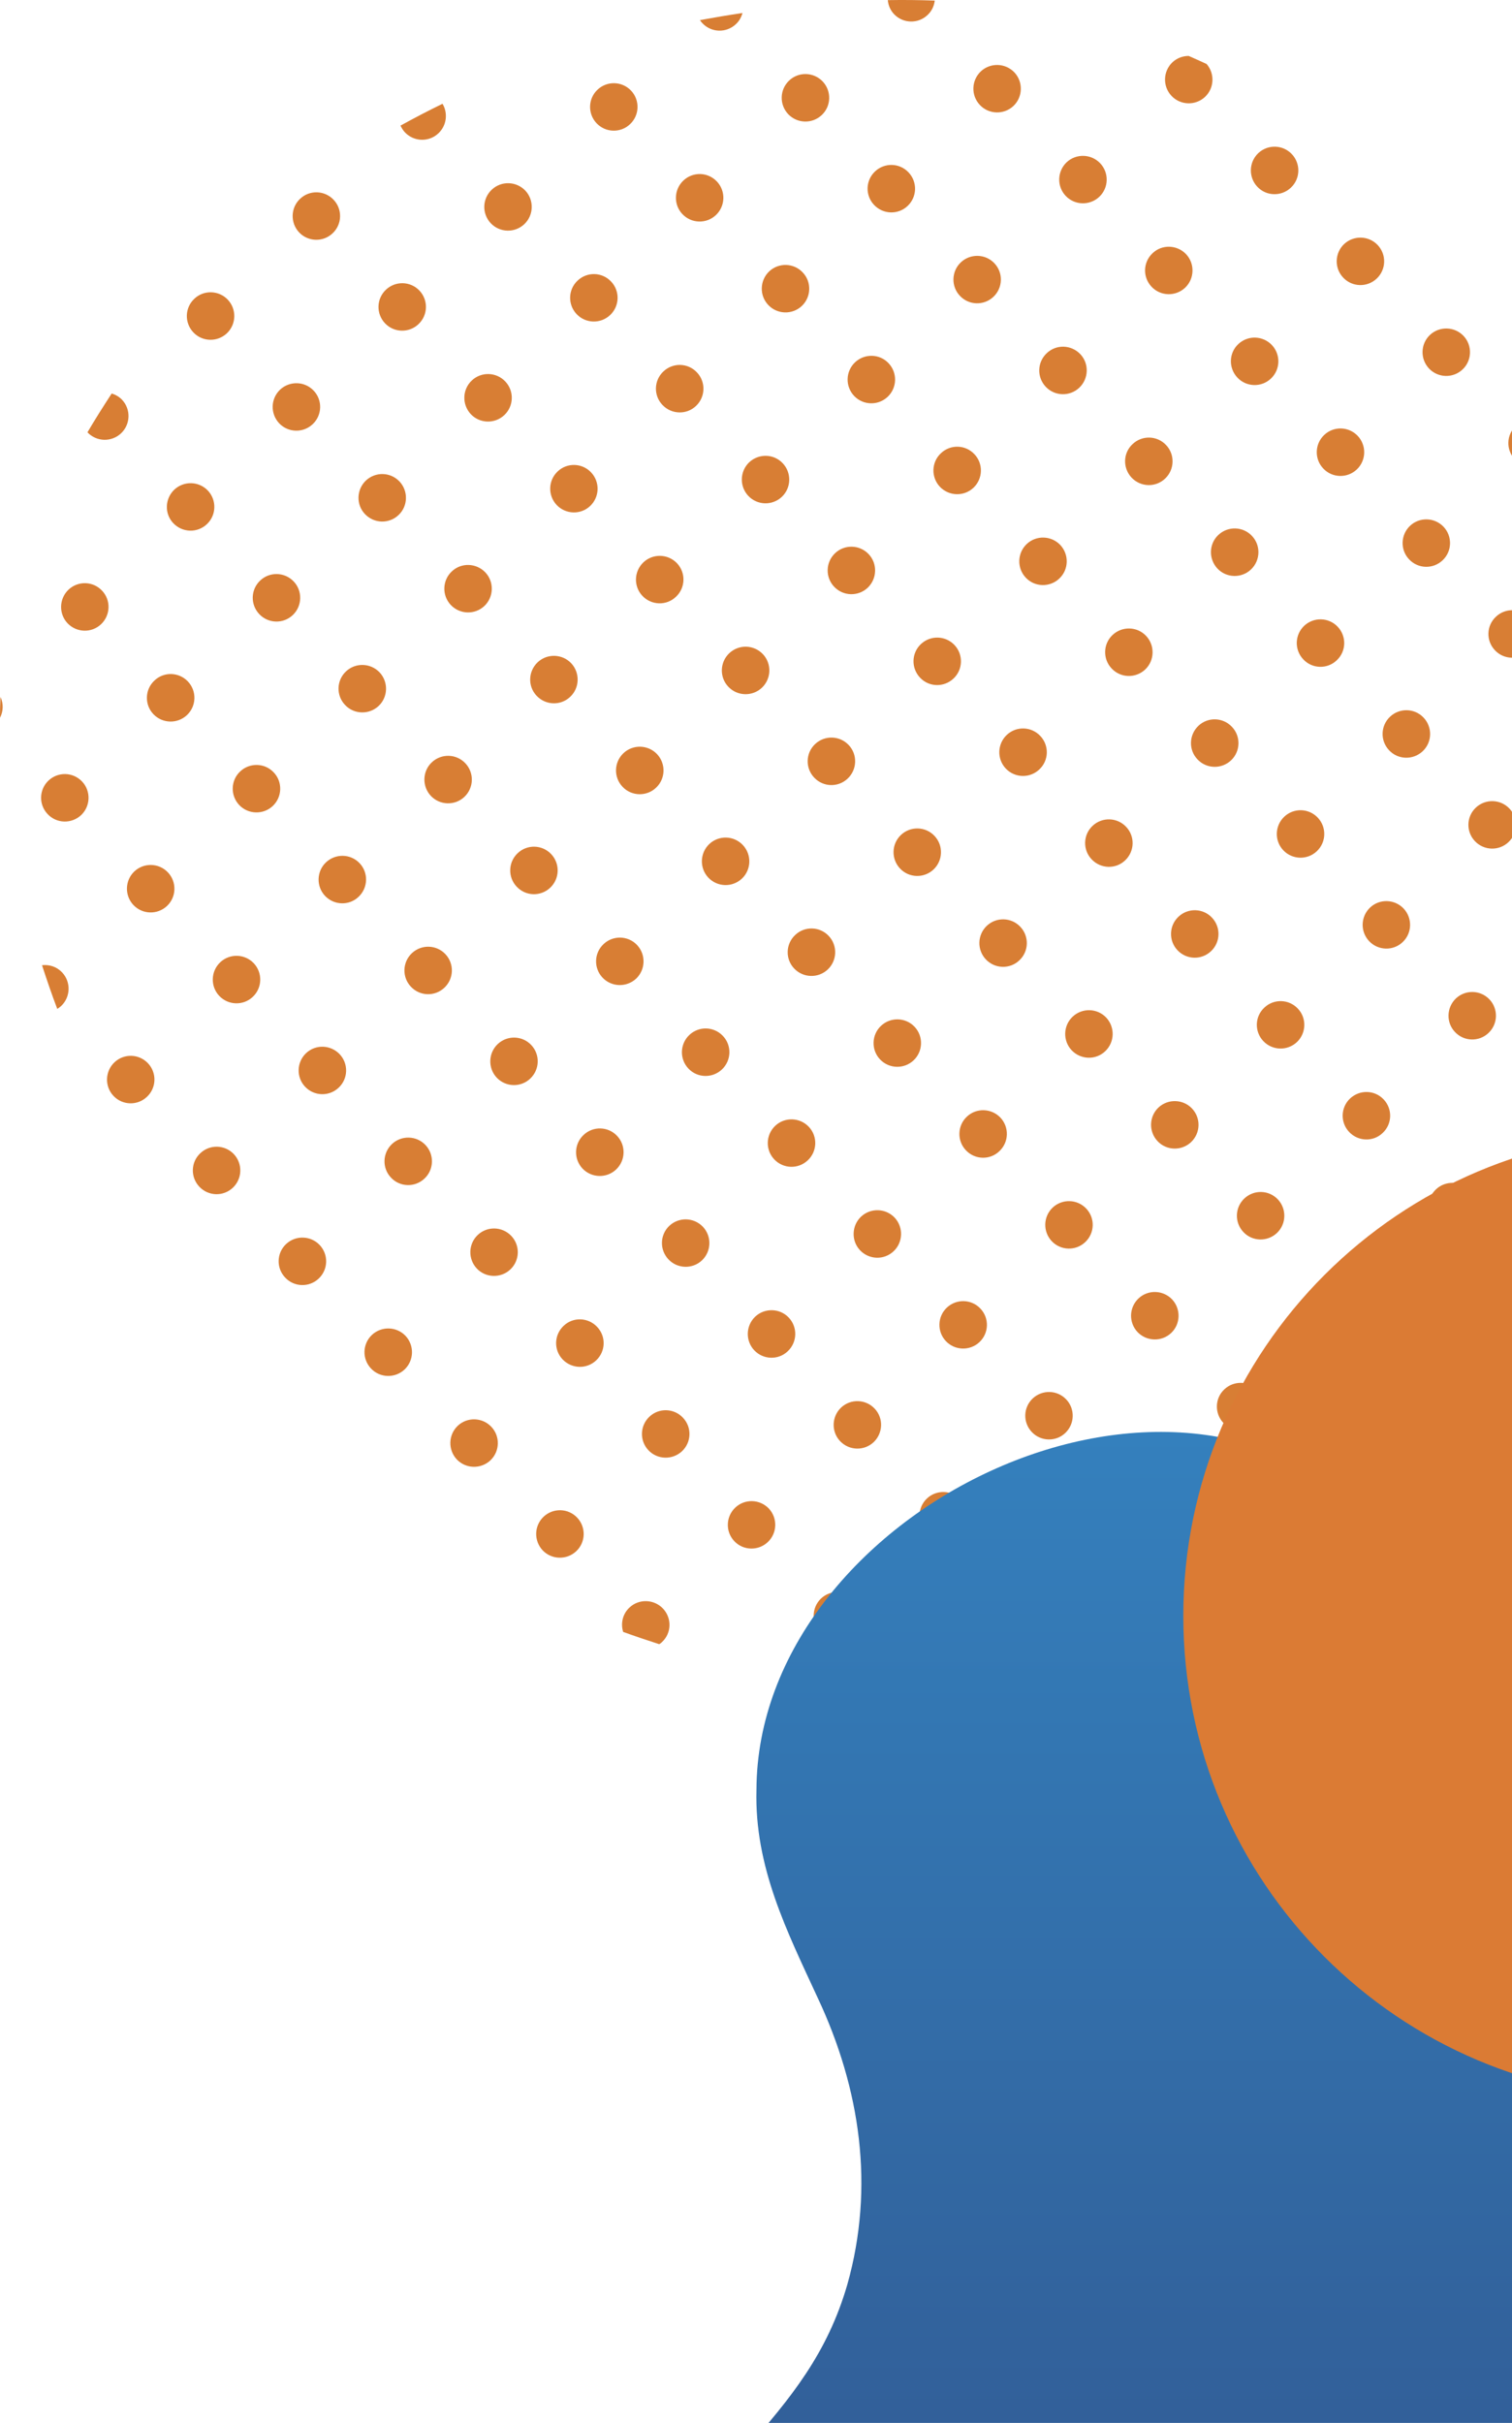<svg width="103" height="165" viewBox="0 0 103 165" fill="none" xmlns="http://www.w3.org/2000/svg">
<g clip-path="url(#clip0)">
<path d="M100.511 139.246C101.129 139.891 101.097 140.917 100.446 141.53C99.801 142.143 98.773 142.111 98.162 141.462C97.549 140.817 97.579 139.789 98.225 139.176C98.875 138.565 99.896 138.595 100.511 139.246Z" fill="#D87E34"/>
<path d="M94.666 133.053C95.279 133.703 95.245 134.729 94.603 135.339C93.953 135.955 92.932 135.925 92.312 135.276C91.706 134.627 91.728 133.603 92.382 132.992C93.027 132.375 94.053 132.402 94.666 133.053Z" fill="#D87E34"/>
<path d="M101.873 126.243C102.484 126.89 102.461 127.916 101.807 128.529C101.16 129.142 100.139 129.115 99.523 128.466C98.908 127.816 98.94 126.795 99.587 126.18C100.234 125.564 101.265 125.596 101.873 126.243Z" fill="#D87E34"/>
<path d="M88.818 126.868C89.433 127.515 89.401 128.538 88.754 129.149C88.105 129.764 87.084 129.737 86.466 129.088C85.853 128.438 85.883 127.415 86.534 126.799C87.183 126.191 88.207 126.216 88.818 126.868Z" fill="#D87E34"/>
<path d="M96.025 120.057C96.636 120.704 96.609 121.728 95.959 122.339C95.312 122.954 94.288 122.924 93.675 122.277C93.063 121.626 93.09 120.606 93.739 119.989C94.391 119.378 95.41 119.406 96.025 120.057Z" fill="#D87E34"/>
<path d="M103.231 113.247C103.844 113.894 103.816 114.917 103.167 115.53C102.523 116.148 101.494 116.114 100.883 115.467C100.268 114.818 100.3 113.794 100.949 113.183C101.596 112.57 102.618 112.597 103.231 113.247Z" fill="#D87E34"/>
<path d="M82.97 120.677C83.585 121.324 83.553 122.345 82.906 122.961C82.257 123.576 81.233 123.551 80.625 122.902C80.007 122.245 80.037 121.228 80.684 120.613C81.329 119.996 82.359 120.03 82.97 120.677Z" fill="#D87E34"/>
<path d="M90.178 113.866C90.79 114.513 90.761 115.539 90.112 116.15C89.463 116.768 88.441 116.736 87.828 116.091C87.215 115.439 87.245 114.416 87.892 113.8C88.543 113.19 89.565 113.219 90.178 113.866Z" fill="#D87E34"/>
<path d="M97.388 107.059C97.996 107.701 97.967 108.729 97.32 109.344C96.668 109.955 95.644 109.926 95.034 109.281C94.421 108.627 94.453 107.606 95.102 106.993C95.749 106.38 96.77 106.407 97.388 107.059Z" fill="#D87E34"/>
<path d="M104.591 100.248C105.204 100.895 105.179 101.917 104.525 102.534C103.882 103.145 102.854 103.118 102.241 102.471C101.628 101.819 101.658 100.795 102.307 100.185C102.956 99.569 103.978 99.601 104.591 100.248Z" fill="#D87E34"/>
<path d="M77.123 114.489C77.738 115.14 77.711 116.159 77.059 116.772C76.41 117.388 75.386 117.358 74.771 116.709C74.156 116.06 74.19 115.038 74.839 114.42C75.481 113.81 76.51 113.842 77.123 114.489Z" fill="#D87E34"/>
<path d="M84.33 107.678C84.943 108.332 84.913 109.349 84.266 109.962C83.615 110.575 82.595 110.548 81.98 109.898C81.369 109.254 81.394 108.23 82.046 107.615C82.695 107.004 83.717 107.029 84.33 107.678Z" fill="#D87E34"/>
<path d="M91.535 100.866C92.148 101.519 92.126 102.539 91.47 103.154C90.827 103.769 89.799 103.737 89.186 103.088C88.573 102.443 88.603 101.415 89.254 100.804C89.901 100.194 90.927 100.214 91.535 100.866Z" fill="#D87E34"/>
<path d="M98.745 94.058C99.361 94.711 99.329 95.731 98.677 96.341C98.035 96.957 97.007 96.925 96.394 96.28C95.781 95.631 95.81 94.609 96.457 93.994C97.109 93.383 98.13 93.408 98.745 94.058Z" fill="#D87E34"/>
<path d="M105.953 87.247C106.564 87.901 106.539 88.923 105.889 89.538C105.238 90.146 104.219 90.114 103.606 89.47C102.99 88.82 103.02 87.799 103.665 87.186C104.316 86.571 105.345 86.598 105.953 87.247Z" fill="#D87E34"/>
<path d="M61.783 115.045C62.426 114.432 63.454 114.461 64.07 115.11C64.605 115.678 64.646 116.529 64.222 117.144C63.257 116.902 62.283 116.65 61.291 116.402C61.239 115.914 61.4 115.408 61.783 115.045Z" fill="#D87E34"/>
<path d="M71.275 108.298C71.888 108.95 71.859 109.971 71.209 110.584C70.56 111.195 69.539 111.168 68.926 110.521C68.313 109.869 68.342 108.847 68.989 108.235C69.641 107.622 70.662 107.651 71.275 108.298Z" fill="#D87E34"/>
<path d="M78.482 101.487C79.097 102.139 79.066 103.158 78.414 103.778C77.772 104.389 76.746 104.361 76.13 103.71C75.522 103.061 75.549 102.037 76.199 101.426C76.848 100.813 77.869 100.84 78.482 101.487Z" fill="#D87E34"/>
<path d="M85.687 94.677C86.3 95.329 86.27 96.348 85.623 96.965C84.979 97.576 83.957 97.551 83.337 96.899C82.729 96.25 82.749 95.226 83.403 94.616C84.052 94.001 85.074 94.028 85.687 94.677Z" fill="#D87E34"/>
<path d="M92.9 87.867C93.515 88.518 93.483 89.54 92.832 90.153C92.187 90.766 91.159 90.741 90.548 90.087C89.933 89.438 89.965 88.416 90.609 87.805C91.258 87.19 92.289 87.222 92.9 87.867Z" fill="#D87E34"/>
<path d="M100.105 81.056C100.72 81.71 100.691 82.732 100.041 83.349C99.39 83.96 98.371 83.93 97.758 83.281C97.138 82.629 97.168 81.608 97.82 80.995C98.469 80.382 99.495 80.412 100.105 81.056Z" fill="#D87E34"/>
<path d="M58.221 108.917C58.832 109.571 58.805 110.591 58.153 111.203C57.504 111.816 56.482 111.789 55.874 111.14C55.257 110.491 55.288 109.469 55.933 108.856C56.585 108.243 57.606 108.273 58.221 108.917Z" fill="#D87E34"/>
<path d="M65.427 102.112C66.04 102.759 66.008 103.785 65.366 104.396C64.715 105.011 63.691 104.979 63.075 104.33C62.465 103.685 62.494 102.661 63.146 102.046C63.793 101.435 64.814 101.463 65.427 102.112Z" fill="#D87E34"/>
<path d="M72.635 95.302C73.248 95.951 73.216 96.97 72.571 97.585C71.924 98.201 70.898 98.167 70.29 97.522C69.67 96.873 69.7 95.851 70.349 95.236C71 94.625 72.022 94.65 72.635 95.302Z" fill="#D87E34"/>
<path d="M79.846 88.489C80.452 89.138 80.43 90.166 79.781 90.777C79.131 91.39 78.105 91.356 77.49 90.713C76.879 90.062 76.907 89.04 77.556 88.425C78.203 87.812 79.231 87.844 79.846 88.489Z" fill="#D87E34"/>
<path d="M87.052 81.681C87.658 82.328 87.636 83.354 86.986 83.967C86.337 84.578 85.309 84.553 84.703 83.903C84.085 83.252 84.117 82.23 84.766 81.617C85.418 81.004 86.435 81.029 87.052 81.681Z" fill="#D87E34"/>
<path d="M94.259 74.873C94.872 75.522 94.843 76.544 94.191 77.154C93.546 77.774 92.523 77.738 91.91 77.091C91.295 76.446 91.32 75.42 91.971 74.807C92.625 74.194 93.646 74.219 94.259 74.873Z" fill="#D87E34"/>
<path d="M101.465 68.06C102.078 68.707 102.048 69.735 101.399 70.346C100.754 70.961 99.728 70.934 99.115 70.28C98.502 69.635 98.534 68.612 99.179 67.994C99.828 67.383 100.852 67.411 101.465 68.06Z" fill="#D87E34"/>
<path d="M42.88 109.474C43.522 108.866 44.55 108.897 45.163 109.542C45.776 110.194 45.754 111.215 45.095 111.826C45.043 111.883 44.977 111.926 44.909 111.969C44.074 111.699 43.252 111.424 42.451 111.133C42.271 110.566 42.41 109.914 42.88 109.474Z" fill="#D87E34"/>
<path d="M52.372 102.729C52.983 103.381 52.953 104.405 52.304 105.015C51.654 105.628 50.633 105.601 50.02 104.952C49.407 104.303 49.439 103.281 50.088 102.668C50.735 102.055 51.757 102.087 52.372 102.729Z" fill="#D87E34"/>
<path d="M59.582 95.926C60.195 96.57 60.161 97.592 59.516 98.21C58.864 98.823 57.845 98.791 57.228 98.141C56.619 97.497 56.649 96.471 57.294 95.858C57.945 95.245 58.967 95.274 59.582 95.926Z" fill="#D87E34"/>
<path d="M66.785 89.113C67.402 89.76 67.375 90.782 66.723 91.397C66.074 92.007 65.05 91.98 64.435 91.331C63.824 90.684 63.852 89.658 64.503 89.047C65.153 88.437 66.176 88.464 66.785 89.113Z" fill="#D87E34"/>
<path d="M73.995 82.303C74.61 82.952 74.583 83.969 73.929 84.587C73.28 85.202 72.26 85.17 71.648 84.525C71.032 83.874 71.064 82.848 71.709 82.237C72.36 81.626 73.382 81.654 73.995 82.303Z" fill="#D87E34"/>
<path d="M81.204 75.491C81.817 76.142 81.788 77.163 81.136 77.781C80.489 78.389 79.463 78.362 78.855 77.713C78.242 77.064 78.269 76.04 78.914 75.425C79.565 74.814 80.591 74.844 81.204 75.491Z" fill="#D87E34"/>
<path d="M88.412 68.687C89.024 69.332 88.993 70.353 88.348 70.966C87.694 71.579 86.675 71.547 86.06 70.9C85.447 70.253 85.472 69.229 86.128 68.619C86.777 68.004 87.799 68.033 88.412 68.687Z" fill="#D87E34"/>
<path d="M95.617 61.872C96.227 62.521 96.203 63.545 95.551 64.158C94.906 64.771 93.88 64.741 93.267 64.092C92.654 63.441 92.684 62.419 93.333 61.804C93.98 61.193 95.004 61.225 95.617 61.872Z" fill="#D87E34"/>
<path d="M102.824 55.062C103.444 55.711 103.41 56.737 102.759 57.35C102.109 57.963 101.088 57.931 100.473 57.282C99.859 56.635 99.886 55.609 100.538 54.998C101.188 54.387 102.212 54.415 102.824 55.062Z" fill="#D87E34"/>
<path d="M39.316 103.349C39.934 104.003 39.904 105.027 39.255 105.637C38.606 106.248 37.58 106.223 36.965 105.576C36.354 104.922 36.383 103.898 37.033 103.286C37.682 102.677 38.703 102.702 39.316 103.349Z" fill="#D87E34"/>
<path d="M46.521 96.543C47.141 97.192 47.111 98.212 46.462 98.827C45.806 99.438 44.784 99.41 44.171 98.761C43.558 98.114 43.588 97.09 44.239 96.477C44.886 95.864 45.908 95.894 46.521 96.543Z" fill="#D87E34"/>
<path d="M53.733 89.731C54.346 90.382 54.317 91.401 53.663 92.021C53.021 92.634 51.992 92.604 51.379 91.953C50.771 91.306 50.8 90.282 51.443 89.667C52.092 89.054 53.123 89.081 53.733 89.731Z" fill="#D87E34"/>
<path d="M60.944 82.92C61.554 83.572 61.523 84.596 60.876 85.208C60.226 85.824 59.205 85.794 58.587 85.143C57.977 84.496 58.011 83.469 58.653 82.857C59.305 82.244 60.324 82.271 60.944 82.92Z" fill="#D87E34"/>
<path d="M68.151 76.11C68.761 76.761 68.734 77.785 68.076 78.398C67.433 79.016 66.41 78.984 65.797 78.332C65.184 77.688 65.213 76.659 65.86 76.049C66.507 75.431 67.536 75.465 68.151 76.11Z" fill="#D87E34"/>
<path d="M75.356 69.297C75.969 69.953 75.938 70.975 75.288 71.59C74.641 72.205 73.62 72.171 73.004 71.524C72.394 70.877 72.419 69.849 73.07 69.236C73.722 68.623 74.743 68.652 75.356 69.297Z" fill="#D87E34"/>
<path d="M82.564 62.494C83.177 63.143 83.148 64.167 82.496 64.777C81.847 65.393 80.825 65.361 80.213 64.712C79.6 64.067 79.629 63.041 80.278 62.43C80.925 61.815 81.954 61.842 82.564 62.494Z" fill="#D87E34"/>
<path d="M89.77 55.684C90.383 56.331 90.353 57.357 89.707 57.965C89.06 58.583 88.033 58.551 87.421 57.904C86.805 57.257 86.837 56.231 87.486 55.618C88.133 55.005 89.157 55.032 89.77 55.684Z" fill="#D87E34"/>
<path d="M96.977 48.871C97.594 49.523 97.565 50.546 96.916 51.159C96.262 51.772 95.238 51.745 94.63 51.096C94.012 50.447 94.042 49.42 94.691 48.81C95.34 48.194 96.368 48.222 96.977 48.871Z" fill="#D87E34"/>
<path d="M104.182 42.061C104.802 42.71 104.77 43.736 104.121 44.349C103.472 44.966 102.446 44.932 101.837 44.283C101.22 43.634 101.249 42.61 101.905 41.999C102.548 41.384 103.571 41.411 104.182 42.061Z" fill="#D87E34"/>
<path d="M33.472 97.167C34.085 97.814 34.056 98.836 33.407 99.451C32.753 100.06 31.731 100.032 31.116 99.385C30.51 98.734 30.533 97.712 31.184 97.095C31.833 96.484 32.859 96.516 33.472 97.167Z" fill="#D87E34"/>
<path d="M40.674 90.357C41.294 91.007 41.264 92.023 40.615 92.639C39.966 93.256 38.944 93.224 38.324 92.573C37.711 91.924 37.741 90.904 38.395 90.289C39.037 89.674 40.061 89.706 40.674 90.357Z" fill="#D87E34"/>
<path d="M47.886 83.547C48.494 84.196 48.465 85.213 47.822 85.828C47.173 86.443 46.142 86.409 45.536 85.762C44.923 85.118 44.948 84.089 45.595 83.479C46.245 82.868 47.266 82.895 47.886 83.547Z" fill="#D87E34"/>
<path d="M55.096 76.734C55.711 77.383 55.679 78.407 55.027 79.018C54.378 79.633 53.357 79.601 52.744 78.954C52.129 78.305 52.16 77.283 52.809 76.668C53.452 76.058 54.48 76.085 55.096 76.734Z" fill="#D87E34"/>
<path d="M62.303 69.924C62.914 70.573 62.884 71.597 62.235 72.21C61.586 72.82 60.564 72.793 59.949 72.144C59.336 71.495 59.368 70.471 60.015 69.86C60.666 69.247 61.688 69.275 62.303 69.924Z" fill="#D87E34"/>
<path d="M69.506 63.114C70.121 63.763 70.094 64.787 69.44 65.4C68.796 66.013 67.772 65.986 67.157 65.334C66.546 64.687 66.571 63.661 67.225 63.046C67.874 62.435 68.895 62.465 69.506 63.114Z" fill="#D87E34"/>
<path d="M76.714 56.308C77.329 56.953 77.297 57.977 76.648 58.59C76.004 59.205 74.982 59.175 74.365 58.521C73.751 57.879 73.774 56.85 74.43 56.238C75.079 55.627 76.106 55.657 76.714 56.308Z" fill="#D87E34"/>
<path d="M83.921 49.498C84.539 50.142 84.509 51.168 83.862 51.779C83.209 52.394 82.183 52.365 81.572 51.711C80.959 51.066 80.989 50.045 81.638 49.427C82.285 48.814 83.311 48.846 83.921 49.498Z" fill="#D87E34"/>
<path d="M91.129 42.685C91.74 43.334 91.717 44.353 91.061 44.966C90.418 45.584 89.39 45.552 88.784 44.905C88.166 44.256 88.194 43.232 88.843 42.617C89.492 42.008 90.516 42.033 91.129 42.685Z" fill="#D87E34"/>
<path d="M98.341 35.877C98.949 36.524 98.922 37.545 98.273 38.156C97.624 38.773 96.6 38.744 95.989 38.09C95.376 37.445 95.406 36.424 96.053 35.809C96.702 35.196 97.726 35.227 98.341 35.877Z" fill="#D87E34"/>
<path d="M105.547 29.067C106.157 29.713 106.13 30.737 105.479 31.35C104.832 31.961 103.81 31.934 103.193 31.287C102.582 30.635 102.609 29.611 103.261 29.001C103.908 28.385 104.934 28.413 105.547 29.067Z" fill="#D87E34"/>
<path d="M27.626 90.972C28.234 91.624 28.209 92.645 27.56 93.263C26.91 93.871 25.884 93.846 25.276 93.197C24.656 92.546 24.686 91.524 25.335 90.909C25.989 90.298 27.008 90.325 27.626 90.972Z" fill="#D87E34"/>
<path d="M34.833 84.169C35.443 84.814 35.416 85.835 34.767 86.448C34.117 87.061 33.087 87.031 32.481 86.387C31.868 85.735 31.9 84.711 32.542 84.103C33.189 83.488 34.217 83.515 34.833 84.169Z" fill="#D87E34"/>
<path d="M42.038 77.354C42.651 78.001 42.621 79.025 41.972 79.642C41.323 80.255 40.301 80.226 39.684 79.581C39.068 78.93 39.1 77.901 39.754 77.29C40.403 76.675 41.425 76.703 42.038 77.354Z" fill="#D87E34"/>
<path d="M49.245 70.546C49.858 71.191 49.833 72.214 49.177 72.832C48.528 73.44 47.508 73.42 46.893 72.766C46.28 72.117 46.312 71.091 46.961 70.48C47.611 69.865 48.632 69.897 49.245 70.546Z" fill="#D87E34"/>
<path d="M56.453 63.736C57.066 64.385 57.035 65.409 56.388 66.022C55.738 66.633 54.717 66.603 54.102 65.958C53.482 65.307 53.518 64.283 54.17 63.672C54.819 63.055 55.84 63.087 56.453 63.736Z" fill="#D87E34"/>
<path d="M63.659 56.925C64.274 57.575 64.242 58.592 63.598 59.209C62.948 59.824 61.92 59.797 61.309 59.143C60.699 58.494 60.726 57.472 61.375 56.859C62.024 56.247 63.048 56.274 63.659 56.925Z" fill="#D87E34"/>
<path d="M70.866 50.118C71.481 50.764 71.456 51.788 70.8 52.399C70.155 53.014 69.131 52.987 68.516 52.338C67.901 51.686 67.933 50.665 68.582 50.049C69.231 49.437 70.251 49.464 70.866 50.118Z" fill="#D87E34"/>
<path d="M78.074 43.304C78.685 43.954 78.66 44.978 78.013 45.593C77.359 46.206 76.34 46.176 75.729 45.527C75.11 44.876 75.141 43.852 75.788 43.243C76.442 42.628 77.464 42.657 78.074 43.304Z" fill="#D87E34"/>
<path d="M85.286 36.496C85.899 37.143 85.867 38.169 85.218 38.782C84.571 39.395 83.542 39.366 82.932 38.717C82.323 38.067 82.346 37.041 82.995 36.431C83.647 35.815 84.673 35.843 85.286 36.496Z" fill="#D87E34"/>
<path d="M92.491 29.686C93.102 30.335 93.075 31.359 92.425 31.972C91.776 32.583 90.752 32.556 90.141 31.904C89.529 31.257 89.558 30.235 90.205 29.623C90.852 29.005 91.876 29.035 92.491 29.686Z" fill="#D87E34"/>
<path d="M99.699 22.876C100.309 23.52 100.282 24.547 99.633 25.16C98.984 25.772 97.962 25.747 97.345 25.094C96.736 24.444 96.761 23.425 97.41 22.81C98.06 22.199 99.086 22.229 99.699 22.876Z" fill="#D87E34"/>
<path d="M21.777 84.786C22.39 85.438 22.361 86.455 21.711 87.07C21.062 87.685 20.038 87.656 19.428 87.004C18.812 86.359 18.837 85.336 19.487 84.721C20.14 84.108 21.162 84.137 21.777 84.786Z" fill="#D87E34"/>
<path d="M28.985 77.976C29.596 78.623 29.569 79.649 28.917 80.26C28.268 80.877 27.239 80.848 26.633 80.194C26.02 79.549 26.05 78.528 26.699 77.91C27.349 77.3 28.37 77.327 28.985 77.976Z" fill="#D87E34"/>
<path d="M36.19 71.166C36.803 71.817 36.772 72.836 36.122 73.452C35.475 74.067 34.454 74.037 33.839 73.39C33.228 72.739 33.257 71.715 33.907 71.1C34.556 70.489 35.578 70.516 36.19 71.166Z" fill="#D87E34"/>
<path d="M43.396 64.355C44.011 65.007 43.979 66.028 43.337 66.643C42.681 67.254 41.661 67.225 41.046 66.578C40.433 65.928 40.463 64.904 41.114 64.294C41.764 63.679 42.785 63.708 43.396 64.355Z" fill="#D87E34"/>
<path d="M50.603 57.547C51.216 58.194 51.187 59.218 50.544 59.831C49.888 60.444 48.873 60.417 48.254 59.768C47.641 59.121 47.67 58.094 48.319 57.477C48.969 56.869 49.99 56.894 50.603 57.547Z" fill="#D87E34"/>
<path d="M57.815 50.737C58.426 51.384 58.394 52.406 57.745 53.021C57.098 53.636 56.074 53.606 55.465 52.955C54.848 52.31 54.877 51.282 55.527 50.671C56.176 50.058 57.2 50.085 57.815 50.737Z" fill="#D87E34"/>
<path d="M65.021 43.926C65.636 44.578 65.602 45.6 64.955 46.208C64.301 46.825 63.284 46.798 62.675 46.149C62.058 45.497 62.085 44.471 62.735 43.861C63.384 43.25 64.403 43.275 65.021 43.926Z" fill="#D87E34"/>
<path d="M72.231 37.116C72.837 37.766 72.812 38.789 72.161 39.4C71.516 40.013 70.487 39.988 69.877 39.339C69.262 38.687 69.293 37.666 69.94 37.05C70.59 36.435 71.616 36.467 72.231 37.116Z" fill="#D87E34"/>
<path d="M79.434 30.306C80.051 30.955 80.017 31.979 79.37 32.592C78.723 33.207 77.701 33.178 77.086 32.526C76.475 31.877 76.496 30.853 77.152 30.245C77.797 29.629 78.821 29.654 79.434 30.306Z" fill="#D87E34"/>
<path d="M86.643 23.498C87.254 24.145 87.229 25.168 86.577 25.781C85.928 26.394 84.907 26.365 84.294 25.715C83.681 25.066 83.703 24.042 84.355 23.432C85.007 22.817 86.03 22.851 86.643 23.498Z" fill="#D87E34"/>
<path d="M93.85 16.688C94.463 17.335 94.434 18.358 93.784 18.971C93.135 19.587 92.111 19.555 91.503 18.908C90.885 18.261 90.917 17.235 91.562 16.622C92.213 16.013 93.235 16.038 93.85 16.688Z" fill="#D87E34"/>
<path d="M15.93 78.596C16.54 79.247 16.513 80.266 15.864 80.882C15.212 81.499 14.191 81.465 13.58 80.816C12.965 80.167 12.99 79.145 13.646 78.534C14.293 77.919 15.315 77.947 15.93 78.596Z" fill="#D87E34"/>
<path d="M23.137 71.79C23.748 72.435 23.723 73.461 23.069 74.072C22.42 74.687 21.399 74.657 20.783 74.006C20.173 73.361 20.202 72.337 20.847 71.724C21.494 71.109 22.515 71.139 23.137 71.79Z" fill="#D87E34"/>
<path d="M30.34 64.977C30.955 65.624 30.924 66.65 30.274 67.261C29.627 67.876 28.606 67.851 27.991 67.195C27.38 66.55 27.407 65.526 28.059 64.911C28.708 64.301 29.73 64.328 30.34 64.977Z" fill="#D87E34"/>
<path d="M37.547 58.165C38.163 58.817 38.131 59.84 37.482 60.453C36.832 61.066 35.813 61.041 35.198 60.383C34.585 59.74 34.614 58.715 35.264 58.102C35.915 57.486 36.937 57.518 37.547 58.165Z" fill="#D87E34"/>
<path d="M44.762 51.359C45.368 52.006 45.346 53.03 44.69 53.645C44.047 54.256 43.017 54.231 42.406 53.577C41.791 52.928 41.822 51.904 42.472 51.291C43.119 50.68 44.147 50.708 44.762 51.359Z" fill="#D87E34"/>
<path d="M51.968 44.546C52.581 45.196 52.551 46.217 51.902 46.835C51.253 47.445 50.224 47.418 49.611 46.764C48.999 46.117 49.035 45.096 49.677 44.485C50.333 43.868 51.348 43.897 51.968 44.546Z" fill="#D87E34"/>
<path d="M59.173 37.736C59.788 38.385 59.754 39.407 59.109 40.025C58.458 40.637 57.436 40.608 56.821 39.954C56.21 39.307 56.238 38.288 56.887 37.673C57.536 37.057 58.562 37.089 59.173 37.736Z" fill="#D87E34"/>
<path d="M66.376 30.928C66.995 31.575 66.961 32.601 66.317 33.214C65.667 33.827 64.644 33.797 64.028 33.15C63.415 32.499 63.443 31.473 64.099 30.864C64.748 30.247 65.767 30.279 66.376 30.928Z" fill="#D87E34"/>
<path d="M73.592 24.117C74.203 24.762 74.171 25.788 73.522 26.404C72.875 27.016 71.853 26.991 71.236 26.338C70.623 25.688 70.652 24.667 71.304 24.054C71.951 23.436 72.972 23.468 73.592 24.117Z" fill="#D87E34"/>
<path d="M80.796 17.307C81.406 17.956 81.379 18.98 80.73 19.596C80.08 20.204 79.057 20.179 78.446 19.527C77.831 18.878 77.862 17.857 78.512 17.246C79.154 16.628 80.18 16.663 80.796 17.307Z" fill="#D87E34"/>
<path d="M88.003 10.497C88.614 11.149 88.589 12.168 87.937 12.781C87.286 13.394 86.264 13.369 85.653 12.72C85.038 12.066 85.07 11.046 85.715 10.431C86.366 9.818 87.388 9.846 88.003 10.497Z" fill="#D87E34"/>
<path d="M10.082 72.41C10.693 73.059 10.663 74.076 10.014 74.691C9.365 75.309 8.343 75.281 7.73 74.63C7.117 73.981 7.149 72.957 7.798 72.342C8.445 71.731 9.467 71.758 10.082 72.41Z" fill="#D87E34"/>
<path d="M17.287 65.597C17.9 66.249 17.87 67.272 17.221 67.885C16.572 68.498 15.55 68.469 14.935 67.819C14.324 67.17 14.352 66.149 15.003 65.531C15.646 64.921 16.674 64.948 17.287 65.597Z" fill="#D87E34"/>
<path d="M24.499 58.787C25.114 59.438 25.075 60.464 24.426 61.073C23.784 61.69 22.758 61.658 22.142 61.009C21.532 60.364 21.559 59.336 22.208 58.725C22.86 58.112 23.886 58.135 24.499 58.787Z" fill="#D87E34"/>
<path d="M31.7 51.978C32.315 52.628 32.283 53.649 31.641 54.262C30.992 54.88 29.961 54.848 29.35 54.199C28.742 53.552 28.767 52.526 29.416 51.913C30.066 51.302 31.087 51.327 31.7 51.978Z" fill="#D87E34"/>
<path d="M38.912 45.168C39.518 45.815 39.496 46.843 38.842 47.454C38.197 48.069 37.176 48.038 36.558 47.386C35.943 46.741 35.975 45.722 36.624 45.102C37.271 44.492 38.299 44.521 38.912 45.168Z" fill="#D87E34"/>
<path d="M46.119 38.358C46.732 39.007 46.7 40.033 46.046 40.642C45.404 41.259 44.382 41.23 43.763 40.581C43.15 39.931 43.179 38.91 43.835 38.29C44.484 37.682 45.506 37.713 46.119 38.358Z" fill="#D87E34"/>
<path d="M53.321 31.547C53.934 32.197 53.909 33.221 53.26 33.836C52.61 34.446 51.589 34.419 50.976 33.77C50.363 33.121 50.392 32.097 51.037 31.482C51.693 30.871 52.712 30.898 53.321 31.547Z" fill="#D87E34"/>
<path d="M60.53 24.735C61.148 25.387 61.116 26.41 60.469 27.023C59.819 27.636 58.798 27.609 58.181 26.96C57.572 26.311 57.597 25.289 58.246 24.674C58.898 24.061 59.922 24.086 60.53 24.735Z" fill="#D87E34"/>
<path d="M67.74 17.929C68.355 18.576 68.323 19.6 67.674 20.213C67.027 20.826 66.003 20.799 65.391 20.147C64.778 19.503 64.807 18.477 65.454 17.866C66.106 17.253 67.129 17.28 67.74 17.929Z" fill="#D87E34"/>
<path d="M74.947 11.119C75.562 11.771 75.531 12.79 74.886 13.403C74.23 14.018 73.208 13.986 72.598 13.341C71.983 12.692 72.014 11.671 72.659 11.053C73.308 10.443 74.332 10.472 74.947 11.119Z" fill="#D87E34"/>
<path d="M82.09 6.597C81.438 7.208 80.416 7.176 79.806 6.531C79.191 5.882 79.222 4.858 79.867 4.243C80.18 3.952 80.575 3.809 80.975 3.809C81.386 3.986 81.788 4.172 82.196 4.359C82.761 5.01 82.725 5.995 82.09 6.597Z" fill="#D87E34"/>
<path d="M4.231 66.221C4.844 66.871 4.815 67.892 4.165 68.51C4.081 68.587 3.991 68.648 3.902 68.707C3.523 67.715 3.187 66.721 2.862 65.731C3.355 65.672 3.863 65.831 4.231 66.221Z" fill="#D87E34"/>
<path d="M11.44 59.411C12.052 60.06 12.027 61.082 11.374 61.699C10.724 62.308 9.703 62.28 9.088 61.631C8.477 60.982 8.504 59.958 9.153 59.343C9.805 58.732 10.827 58.762 11.44 59.411Z" fill="#D87E34"/>
<path d="M18.644 52.598C19.266 53.248 19.228 54.271 18.585 54.884C17.936 55.497 16.907 55.468 16.295 54.821C15.682 54.172 15.711 53.145 16.36 52.537C17.01 51.922 18.034 51.949 18.644 52.598Z" fill="#D87E34"/>
<path d="M25.859 45.79C26.465 46.437 26.442 47.461 25.793 48.076C25.142 48.687 24.113 48.655 23.509 48.011C22.887 47.359 22.919 46.337 23.568 45.724C24.218 45.112 25.237 45.139 25.859 45.79Z" fill="#D87E34"/>
<path d="M33.065 38.983C33.671 39.627 33.644 40.649 32.999 41.266C32.35 41.877 31.328 41.85 30.71 41.2C30.095 40.549 30.127 39.525 30.776 38.914C31.423 38.299 32.445 38.333 33.065 38.983Z" fill="#D87E34"/>
<path d="M40.268 32.172C40.878 32.817 40.853 33.843 40.204 34.456C39.557 35.069 38.536 35.037 37.92 34.388C37.31 33.739 37.337 32.719 37.989 32.104C38.638 31.489 39.659 31.523 40.268 32.172Z" fill="#D87E34"/>
<path d="M47.477 25.362C48.093 26.011 48.061 27.033 47.412 27.646C46.769 28.259 45.741 28.227 45.128 27.578C44.511 26.93 44.538 25.909 45.194 25.294C45.845 24.679 46.865 24.708 47.477 25.362Z" fill="#D87E34"/>
<path d="M54.682 18.552C55.3 19.198 55.268 20.222 54.621 20.837C53.969 21.448 52.945 21.416 52.335 20.769C51.72 20.12 51.751 19.101 52.398 18.481C53.047 17.873 54.071 17.9 54.682 18.552Z" fill="#D87E34"/>
<path d="M61.892 11.741C62.507 12.388 62.48 13.412 61.826 14.027C61.182 14.637 60.156 14.608 59.543 13.954C58.93 13.309 58.959 12.288 59.608 11.675C60.258 11.062 61.279 11.087 61.892 11.741Z" fill="#D87E34"/>
<path d="M69.1 4.928C69.71 5.577 69.683 6.601 69.038 7.216C68.387 7.827 67.361 7.798 66.752 7.151C66.135 6.499 66.167 5.478 66.816 4.86C67.463 4.256 68.485 4.283 69.1 4.928Z" fill="#D87E34"/>
<path d="M5.591 53.221C6.204 53.867 6.172 54.896 5.529 55.507C4.876 56.117 3.852 56.09 3.246 55.441C2.626 54.791 2.656 53.77 3.305 53.155C3.961 52.539 4.978 52.574 5.591 53.221Z" fill="#D87E34"/>
<path d="M12.797 46.405C13.416 47.057 13.387 48.081 12.738 48.696C12.086 49.311 11.06 49.279 10.447 48.632C9.834 47.983 9.864 46.955 10.52 46.346C11.162 45.729 12.184 45.761 12.797 46.405Z" fill="#D87E34"/>
<path d="M20.011 39.602C20.622 40.249 20.592 41.275 19.943 41.888C19.294 42.501 18.272 42.469 17.662 41.822C17.046 41.173 17.071 40.149 17.725 39.534C18.37 38.921 19.396 38.95 20.011 39.602Z" fill="#D87E34"/>
<path d="M27.215 32.789C27.823 33.439 27.798 34.465 27.151 35.073C26.502 35.691 25.48 35.661 24.86 35.007C24.247 34.363 24.282 33.339 24.926 32.724C25.582 32.111 26.597 32.14 27.215 32.789Z" fill="#D87E34"/>
<path d="M34.422 25.979C35.037 26.631 35.005 27.655 34.356 28.267C33.709 28.878 32.68 28.851 32.072 28.204C31.461 27.552 31.489 26.526 32.138 25.913C32.783 25.3 33.811 25.33 34.422 25.979Z" fill="#D87E34"/>
<path d="M41.629 19.174C42.245 19.818 42.213 20.846 41.563 21.455C40.914 22.068 39.891 22.038 39.28 21.391C38.665 20.742 38.696 19.716 39.346 19.11C39.995 18.492 41.017 18.522 41.629 19.174Z" fill="#D87E34"/>
<path d="M48.837 12.361C49.447 13.005 49.42 14.032 48.771 14.645C48.126 15.258 47.098 15.23 46.487 14.581C45.872 13.936 45.904 12.91 46.551 12.297C47.2 11.68 48.221 11.707 48.837 12.361Z" fill="#D87E34"/>
<path d="M56.044 5.55C56.659 6.202 56.627 7.226 55.98 7.834C55.329 8.449 54.307 8.42 53.692 7.773C53.079 7.119 53.109 6.1 53.758 5.485C54.405 4.869 55.431 4.903 56.044 5.55Z" fill="#D87E34"/>
<path d="M60.903 0.963C60.649 0.693 60.51 0.357 60.478 0.009C61.561 -0.011 62.626 0.002 63.677 0.039C63.634 0.406 63.473 0.758 63.184 1.024C62.54 1.639 61.514 1.607 60.903 0.963Z" fill="#D87E34"/>
<path d="M0 48.88C0 48.401 0.007 47.927 0.032 47.461C0.243 47.913 0.229 48.442 0 48.88Z" fill="#D87E34"/>
<path d="M6.949 40.222C7.568 40.869 7.532 41.893 6.887 42.508C6.238 43.123 5.216 43.091 4.599 42.442C3.991 41.795 4.022 40.773 4.665 40.158C5.314 39.543 6.336 39.57 6.949 40.222Z" fill="#D87E34"/>
<path d="M14.161 33.409C14.774 34.063 14.744 35.082 14.095 35.695C13.446 36.31 12.424 36.281 11.805 35.629C11.192 34.985 11.228 33.963 11.873 33.346C12.526 32.733 13.548 32.764 14.161 33.409Z" fill="#D87E34"/>
<path d="M21.367 26.603C21.982 27.248 21.95 28.274 21.303 28.885C20.654 29.5 19.632 29.473 19.017 28.826C18.406 28.174 18.429 27.153 19.083 26.533C19.734 25.927 20.756 25.954 21.367 26.603Z" fill="#D87E34"/>
<path d="M28.574 19.791C29.189 20.442 29.157 21.464 28.508 22.075C27.861 22.69 26.837 22.663 26.224 22.013C25.611 21.362 25.641 20.34 26.29 19.73C26.939 19.114 27.963 19.144 28.574 19.791Z" fill="#D87E34"/>
<path d="M35.789 12.983C36.392 13.63 36.365 14.653 35.716 15.266C35.065 15.879 34.043 15.847 33.432 15.203C32.817 14.551 32.849 13.532 33.498 12.919C34.147 12.304 35.167 12.333 35.789 12.983Z" fill="#D87E34"/>
<path d="M42.989 6.172C43.6 6.819 43.572 7.843 42.921 8.456C42.279 9.069 41.25 9.042 40.639 8.392C40.024 7.741 40.056 6.717 40.703 6.109C41.352 5.494 42.374 5.523 42.989 6.172Z" fill="#D87E34"/>
<path d="M47.849 1.582C47.784 1.514 47.731 1.446 47.682 1.369C48.662 1.19 49.625 1.028 50.578 0.885C50.506 1.165 50.362 1.43 50.129 1.646C49.48 2.259 48.458 2.229 47.849 1.582Z" fill="#D87E34"/>
<path d="M8.247 29.509C7.597 30.12 6.576 30.093 5.963 29.446C5.963 29.444 5.963 29.446 5.956 29.444C6.492 28.531 7.05 27.655 7.609 26.797C7.868 26.876 8.113 27.015 8.313 27.221C8.925 27.873 8.896 28.894 8.247 29.509Z" fill="#D87E34"/>
<path d="M15.518 20.41C16.133 21.062 16.102 22.083 15.455 22.698C14.806 23.309 13.782 23.284 13.169 22.633C12.556 21.981 12.585 20.959 13.235 20.349C13.877 19.731 14.908 19.763 15.518 20.41Z" fill="#D87E34"/>
<path d="M20.377 15.827C19.764 15.176 19.793 14.147 20.442 13.539C21.092 12.921 22.113 12.956 22.726 13.605C23.339 14.249 23.31 15.276 22.66 15.886C22.016 16.501 20.989 16.472 20.377 15.827Z" fill="#D87E34"/>
<path d="M29.866 9.078C29.223 9.691 28.195 9.662 27.584 9.012C27.457 8.878 27.362 8.719 27.282 8.554C28.233 8.029 29.182 7.537 30.145 7.067C30.526 7.705 30.431 8.545 29.866 9.078Z" fill="#D87E34"/>
<path d="M106.416 220.358C89.344 230.38 65.522 223.048 51.74 209.105C44.666 201.902 43.579 192.202 44.344 182.567C44.739 176.322 46.675 171.673 50.775 166.831C53.876 163.305 56.353 160.288 57.722 155.576C59.595 148.92 58.607 142.237 55.706 136.057C53.624 131.542 51.386 127.154 51.531 121.878C51.592 103.016 79.998 88.955 93.555 103.586C100.85 111.386 106.148 121.828 106.144 132.405C106.216 140.847 108.457 145.24 114.432 150.749C120.69 156.293 127.353 160.74 130.602 168.956C133.66 176.29 137.423 202.152 106.416 220.358Z" fill="url(#paint0_linear)"/>
<path d="M113.451 77.202C95.315 77.202 80.609 91.906 80.609 110.042C80.609 128.18 95.315 142.883 113.451 142.883C131.591 142.883 146.295 128.18 146.295 110.042C146.295 91.906 131.591 77.202 113.451 77.202Z" fill="#DB7B34"/>
</g>
<defs>
<linearGradient id="paint0_linear" x1="88.364" y1="97.513" x2="88.364" y2="225" gradientUnits="userSpaceOnUse">
<stop stop-color="#3480BD"/>
<stop offset="1" stop-color="#30437A"/>
</linearGradient>
<clipPath id="clip0">
<rect width="103" height="165" fill="white"/>
</clipPath>
</defs>
</svg>
